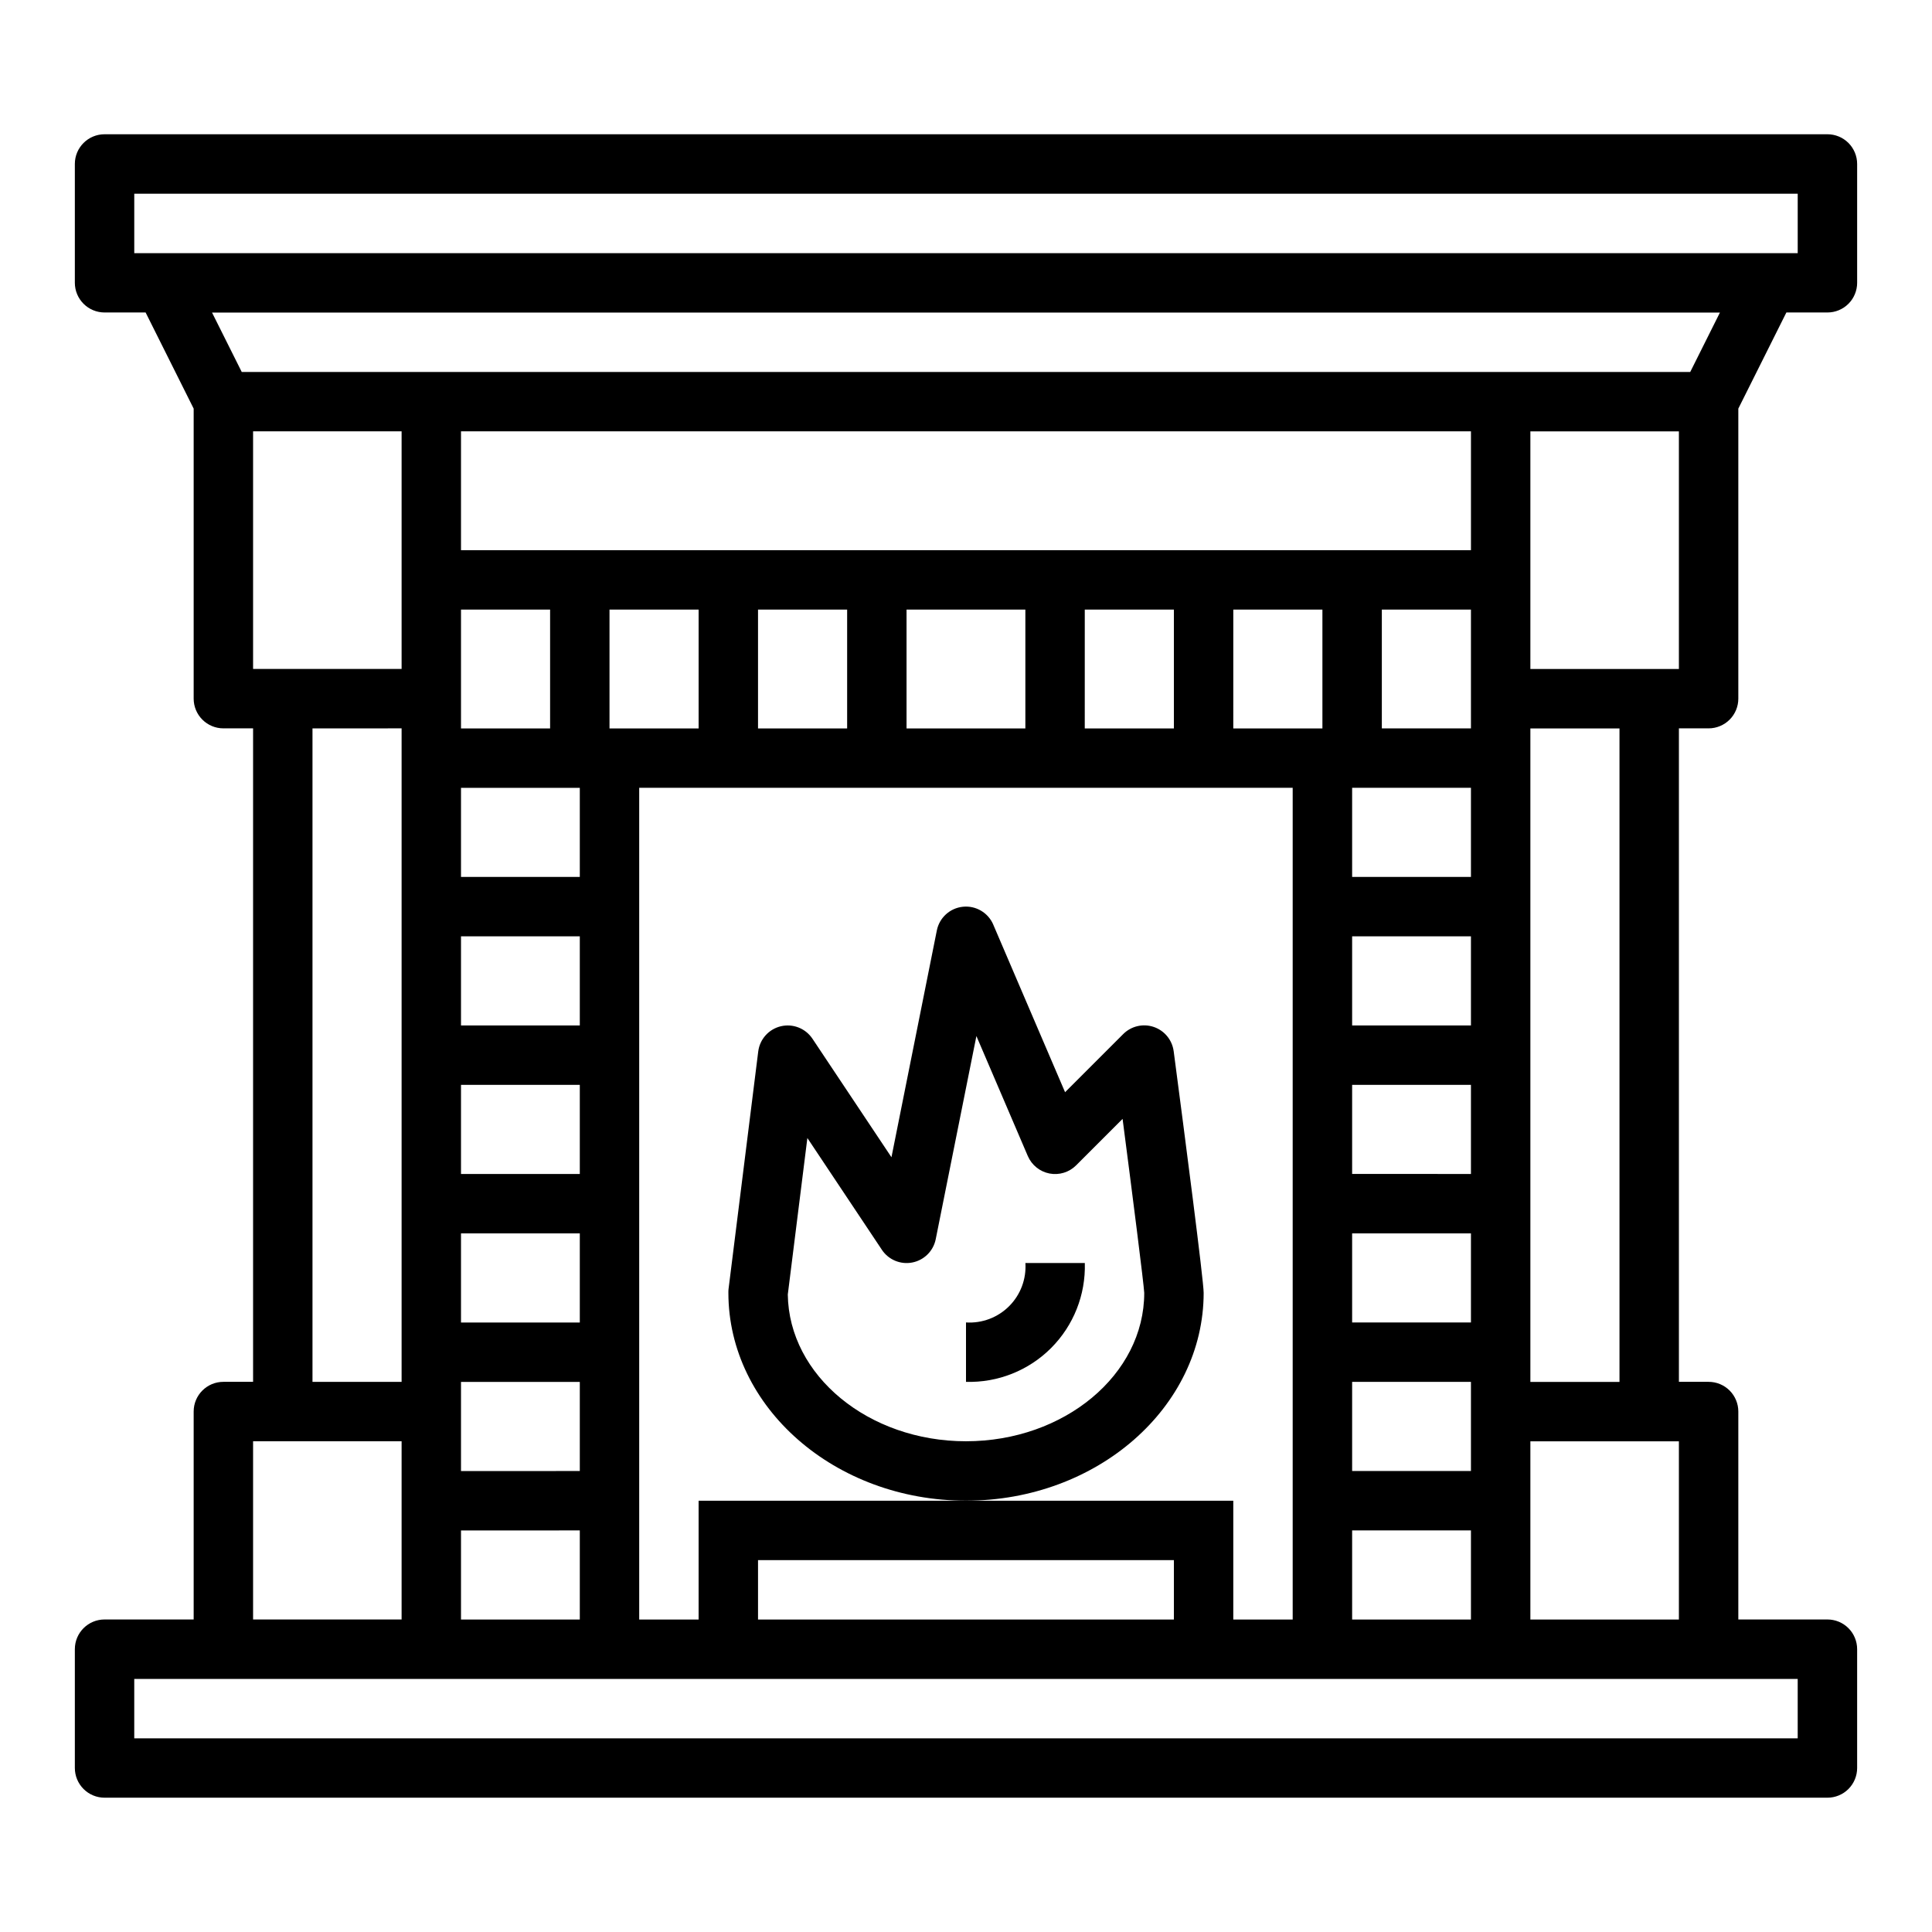 <?xml version="1.0" encoding="UTF-8"?>
<!-- Uploaded to: ICON Repo, www.iconrepo.com, Generator: ICON Repo Mixer Tools -->
<svg fill="#000000" width="800px" height="800px" version="1.1" viewBox="144 144 512 512" xmlns="http://www.w3.org/2000/svg">
 <g>
  <path d="m628.29 179.58h-456.58c-4.348 0-7.875 3.523-7.875 7.871v31.488c0 2.09 0.832 4.09 2.309 5.566 1.477 1.477 3.477 2.305 5.566 2.305h10.879l12.734 25.477v76.859c0 2.09 0.832 4.094 2.309 5.566 1.477 1.477 3.477 2.309 5.566 2.309h7.871v173.18h-7.871c-4.348 0-7.875 3.523-7.875 7.871v55.105h-23.613c-4.348 0-7.875 3.523-7.875 7.871v31.488c0 2.09 0.832 4.09 2.309 5.566 1.477 1.477 3.477 2.305 5.566 2.305h456.58c2.086 0 4.09-0.828 5.566-2.305 1.473-1.477 2.305-3.477 2.305-5.566v-31.488c0-2.086-0.832-4.09-2.305-5.566-1.477-1.477-3.481-2.305-5.566-2.305h-23.617v-55.105c0-2.086-0.832-4.09-2.305-5.566-1.477-1.477-3.481-2.305-5.566-2.305h-7.875v-173.18h7.875c2.086 0 4.09-0.832 5.566-2.309 1.473-1.473 2.305-3.477 2.305-5.566v-76.859l12.734-25.477h10.883c2.086 0 4.09-0.828 5.566-2.305 1.473-1.477 2.305-3.477 2.305-5.566v-31.488c0-2.086-0.832-4.09-2.305-5.566-1.477-1.477-3.481-2.305-5.566-2.305zm-417.22 346.37h39.359v47.23l-39.359 0.004zm0-204.67v-62.977h39.359v62.977zm39.359 15.742v173.19h-23.617v-173.18zm369.98 251.91v15.742l-440.83 0.004v-15.746zm-118.08-55.102v-23.617h31.488v23.617zm31.488 15.742v23.617h-31.488v-23.617zm-31.488-55.105v-23.613h31.488v23.617zm0-39.359v-23.613h31.488v23.617zm0-39.359v-23.617h31.488v23.617zm0-39.359v-23.617h31.488v23.617zm7.871-39.359v-31.488h23.617v31.488zm-244.03-47.234v-31.488h267.65v31.488zm133.82 251.91h-70.852v31.488h-15.742v-220.42h173.18v220.42h-15.742v-31.488zm55.105 15.742v15.742l-110.21 0.004v-15.746zm-149.57-220.41v-31.488h23.617v31.488zm39.359 0v-31.488h23.617v31.488zm39.359 0v-31.488h31.488v31.488zm47.23 0 0.004-31.488h23.617v31.488zm39.359 0 0.004-31.488h23.617v31.488zm-181.05-31.488v31.488h-23.613v-31.488zm7.871 47.23v23.617h-31.484v-23.617zm0 39.359v23.617h-31.484v-23.617zm0 39.359v23.617h-31.484v-23.613zm0 39.359v23.617h-31.484v-23.613zm0 39.359v23.617l-31.484 0.004v-23.617zm0 39.359v23.617l-31.484 0.004v-23.617zm291.27-23.617v47.23l-39.359 0.008v-47.234zm-39.359-15.742v-173.18h23.617v173.18zm39.359-188.93-39.359 0.004v-62.977h39.359zm3.008-78.719-383.87 0.004-7.871-15.742 399.61-0.004zm28.48-31.484h-440.83v-15.746h440.83z"/>
  <path d="m462.98 486.59c0-3.219-4.977-41.484-7.941-64h-0.004c-0.387-2.977-2.434-5.473-5.277-6.438-2.84-0.965-5.984-0.23-8.105 1.898l-15.398 15.398-19.035-44.422 0.004-0.004c-1.363-3.168-4.629-5.086-8.059-4.723-3.434 0.359-6.231 2.914-6.898 6.297l-12.02 60.086-20.949-31.426v0.004c-1.824-2.734-5.16-4.047-8.359-3.293-3.199 0.758-5.59 3.422-6 6.684l-7.871 62.977c-0.031 0.32-0.047 0.641-0.039 0.961 0 30.387 28.254 55.105 62.977 55.105s62.977-24.719 62.977-55.105zm-62.977 39.359c-25.859 0-46.934-17.406-47.23-38.895l5.188-41.469 19.75 29.629h-0.004c1.766 2.644 4.945 3.973 8.066 3.359 3.117-0.609 5.566-3.039 6.199-6.152l10.785-53.859 13.625 31.805v-0.004c1.031 2.398 3.184 4.133 5.746 4.629 2.566 0.492 5.207-0.316 7.055-2.164l12.312-12.312c2.676 20.555 5.606 43.617 5.738 46.105 0 21.672-21.184 39.328-47.23 39.328z"/>
  <path d="m400 494.46v15.746c8.422 0.25 16.578-2.988 22.539-8.949 5.957-5.961 9.195-14.113 8.949-22.539h-15.746c0.273 4.254-1.297 8.418-4.312 11.434-3.012 3.012-7.176 4.586-11.43 4.309z"/>
 </g>
</svg>